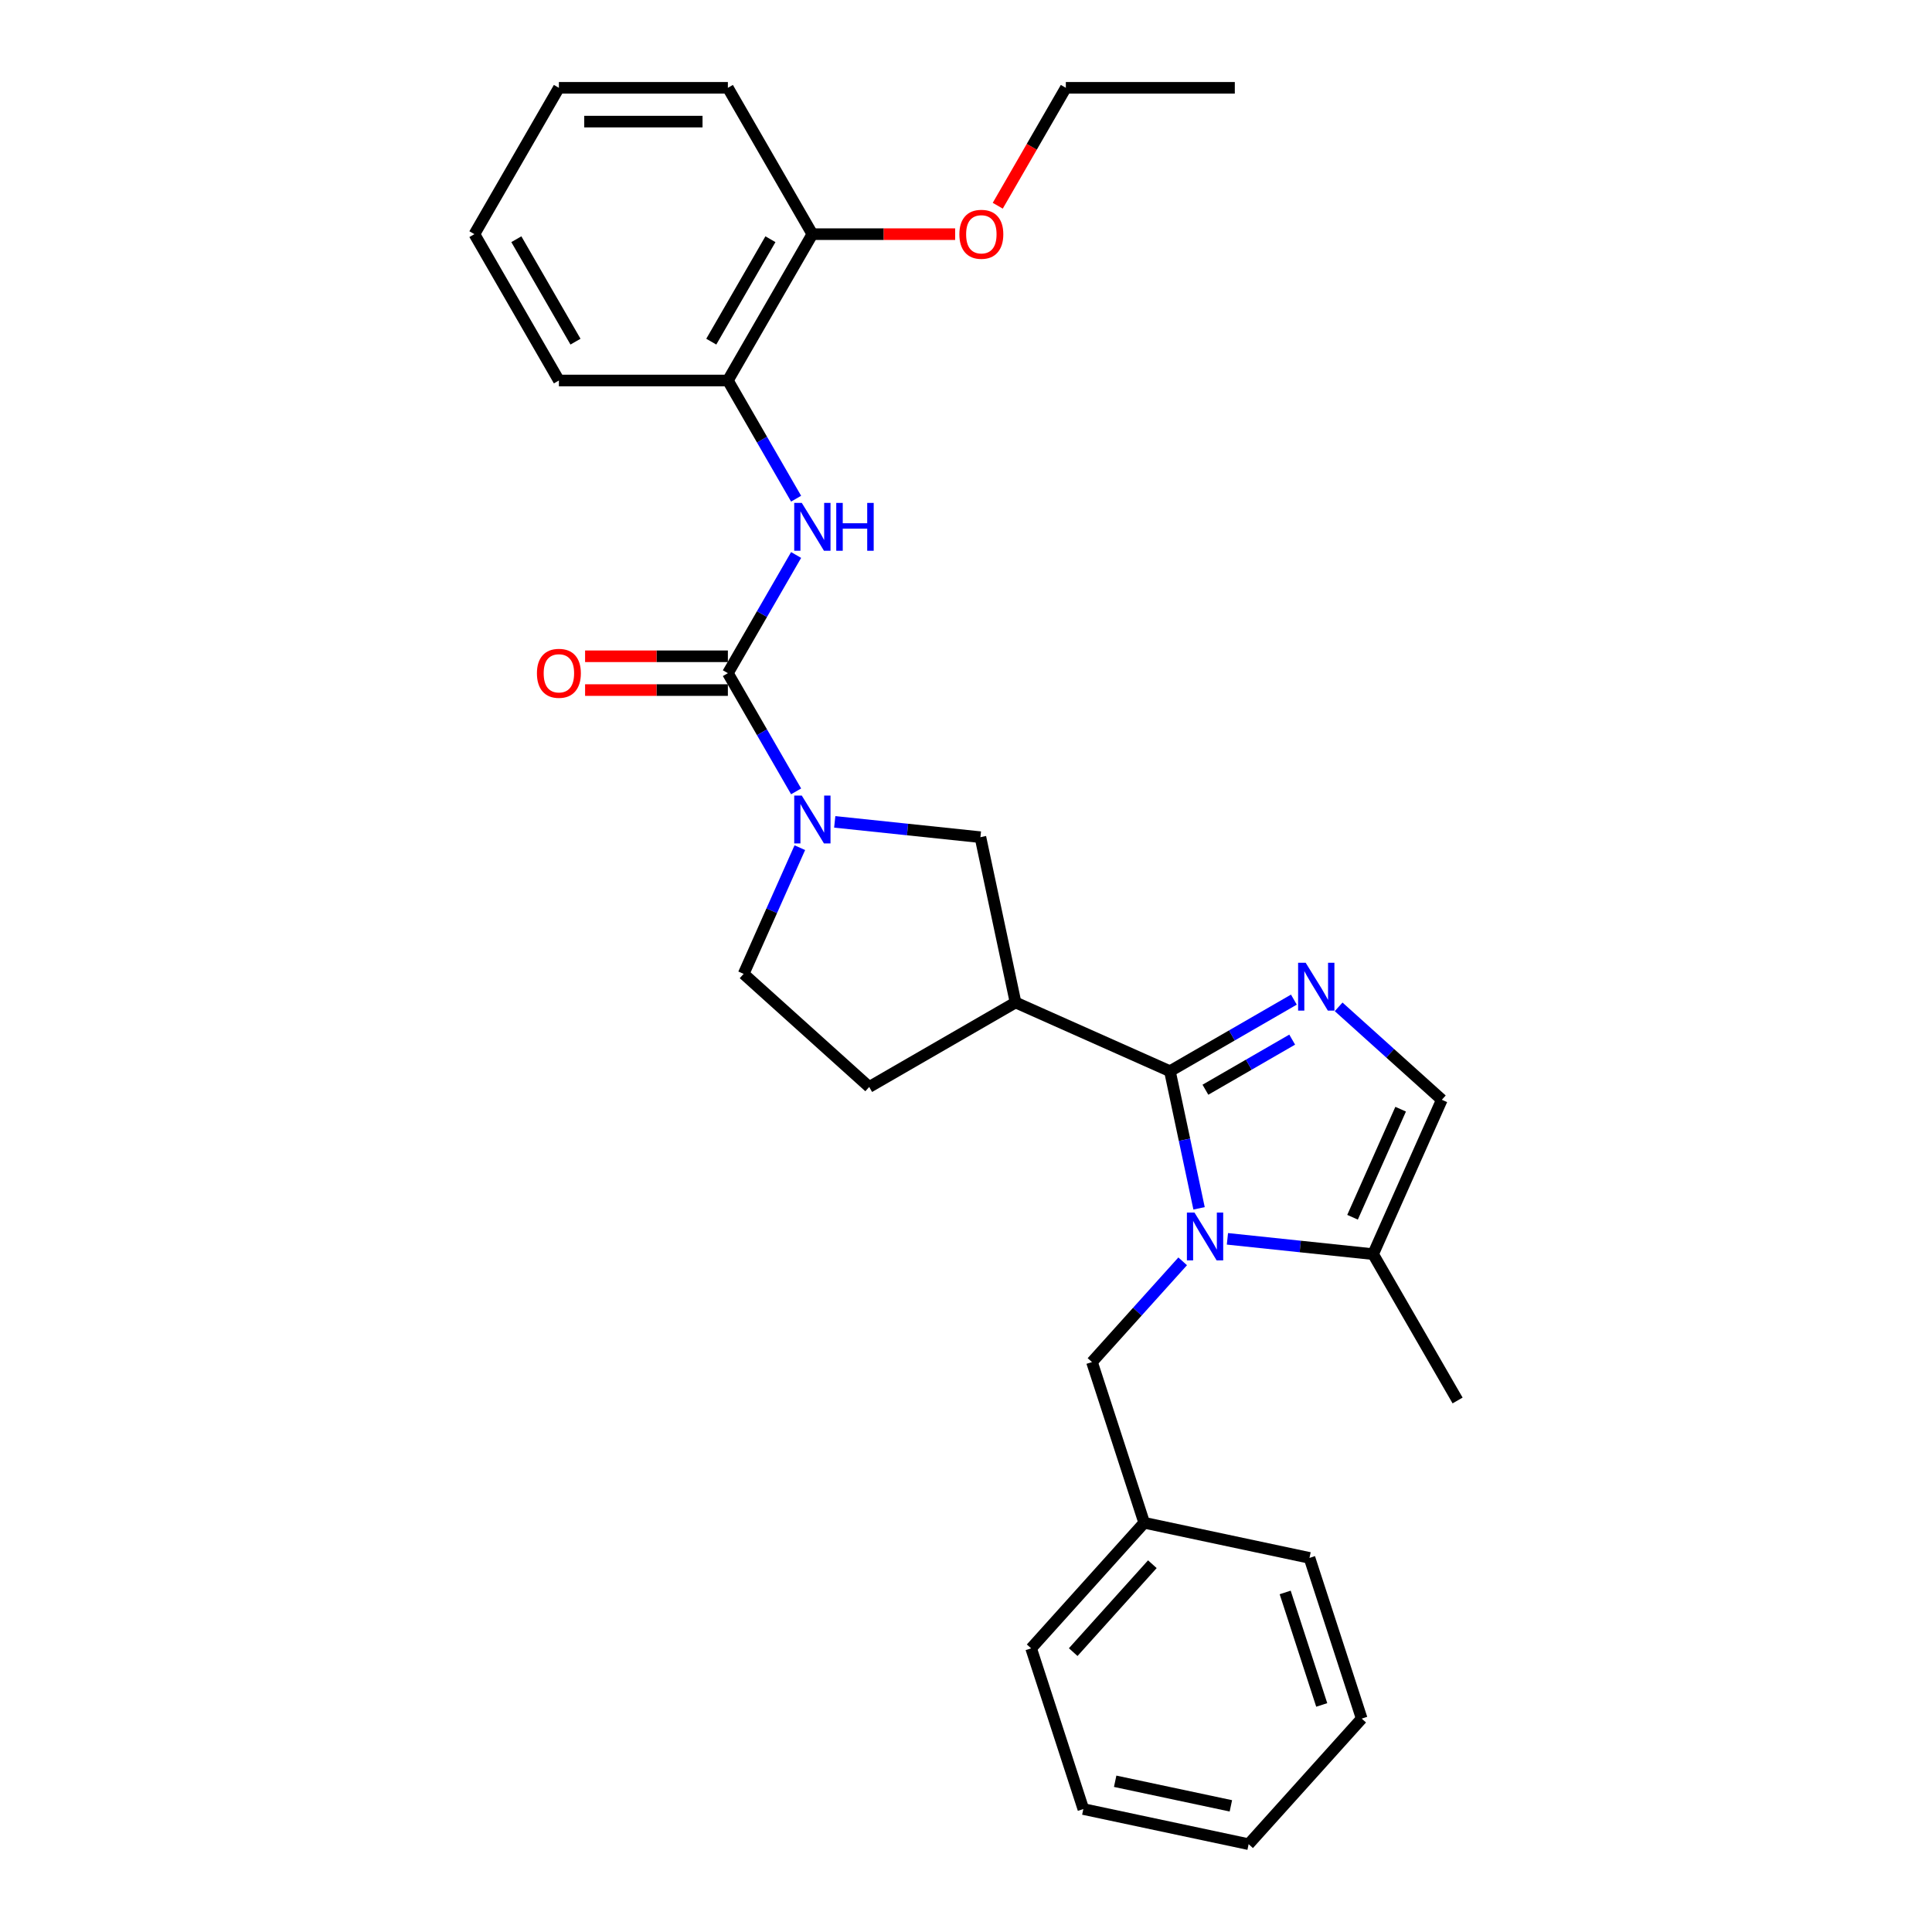 <?xml version='1.0' encoding='iso-8859-1'?>
<svg version='1.1' baseProfile='full'
              xmlns='http://www.w3.org/2000/svg'
                      xmlns:rdkit='http://www.rdkit.org/xml'
                      xmlns:xlink='http://www.w3.org/1999/xlink'
                  xml:space='preserve'
width='1000px' height='1000px' viewBox='0 0 1000 1000'>
<!-- END OF HEADER -->
<rect style='opacity:1.0;fill:#FFFFFF;stroke:none' width='1000' height='1000' x='0' y='0'> </rect>
<path class='bond-0' d='M 605.548,554.449 L 613.092,589.939' style='fill:none;fill-rule:evenodd;stroke:#000000;stroke-width:6px;stroke-linecap:butt;stroke-linejoin:miter;stroke-opacity:1' />
<path class='bond-0' d='M 613.092,589.939 L 620.635,625.43' style='fill:none;fill-rule:evenodd;stroke:#0000FF;stroke-width:6px;stroke-linecap:butt;stroke-linejoin:miter;stroke-opacity:1' />
<path class='bond-1' d='M 605.548,554.449 L 637.631,535.926' style='fill:none;fill-rule:evenodd;stroke:#000000;stroke-width:6px;stroke-linecap:butt;stroke-linejoin:miter;stroke-opacity:1' />
<path class='bond-1' d='M 637.631,535.926 L 669.713,517.403' style='fill:none;fill-rule:evenodd;stroke:#0000FF;stroke-width:6px;stroke-linecap:butt;stroke-linejoin:miter;stroke-opacity:1' />
<path class='bond-1' d='M 623.919,564.041 L 646.377,551.075' style='fill:none;fill-rule:evenodd;stroke:#000000;stroke-width:6px;stroke-linecap:butt;stroke-linejoin:miter;stroke-opacity:1' />
<path class='bond-1' d='M 646.377,551.075 L 668.835,538.109' style='fill:none;fill-rule:evenodd;stroke:#0000FF;stroke-width:6px;stroke-linecap:butt;stroke-linejoin:miter;stroke-opacity:1' />
<path class='bond-4' d='M 605.548,554.449 L 525.647,518.875' style='fill:none;fill-rule:evenodd;stroke:#000000;stroke-width:6px;stroke-linecap:butt;stroke-linejoin:miter;stroke-opacity:1' />
<path class='bond-6' d='M 635.313,641.218 L 673.015,645.181' style='fill:none;fill-rule:evenodd;stroke:#0000FF;stroke-width:6px;stroke-linecap:butt;stroke-linejoin:miter;stroke-opacity:1' />
<path class='bond-6' d='M 673.015,645.181 L 710.716,649.143' style='fill:none;fill-rule:evenodd;stroke:#000000;stroke-width:6px;stroke-linecap:butt;stroke-linejoin:miter;stroke-opacity:1' />
<path class='bond-10' d='M 612.152,652.862 L 588.68,678.93' style='fill:none;fill-rule:evenodd;stroke:#0000FF;stroke-width:6px;stroke-linecap:butt;stroke-linejoin:miter;stroke-opacity:1' />
<path class='bond-10' d='M 588.68,678.93 L 565.208,704.999' style='fill:none;fill-rule:evenodd;stroke:#000000;stroke-width:6px;stroke-linecap:butt;stroke-linejoin:miter;stroke-opacity:1' />
<path class='bond-7' d='M 692.873,521.144 L 719.582,545.193' style='fill:none;fill-rule:evenodd;stroke:#0000FF;stroke-width:6px;stroke-linecap:butt;stroke-linejoin:miter;stroke-opacity:1' />
<path class='bond-7' d='M 719.582,545.193 L 746.291,569.242' style='fill:none;fill-rule:evenodd;stroke:#000000;stroke-width:6px;stroke-linecap:butt;stroke-linejoin:miter;stroke-opacity:1' />
<path class='bond-2' d='M 376.747,348.435 L 394.406,379.022' style='fill:none;fill-rule:evenodd;stroke:#000000;stroke-width:6px;stroke-linecap:butt;stroke-linejoin:miter;stroke-opacity:1' />
<path class='bond-2' d='M 394.406,379.022 L 412.065,409.609' style='fill:none;fill-rule:evenodd;stroke:#0000FF;stroke-width:6px;stroke-linecap:butt;stroke-linejoin:miter;stroke-opacity:1' />
<path class='bond-5' d='M 376.747,348.435 L 394.406,317.848' style='fill:none;fill-rule:evenodd;stroke:#000000;stroke-width:6px;stroke-linecap:butt;stroke-linejoin:miter;stroke-opacity:1' />
<path class='bond-5' d='M 394.406,317.848 L 412.065,287.262' style='fill:none;fill-rule:evenodd;stroke:#0000FF;stroke-width:6px;stroke-linecap:butt;stroke-linejoin:miter;stroke-opacity:1' />
<path class='bond-12' d='M 376.747,339.689 L 339.793,339.689' style='fill:none;fill-rule:evenodd;stroke:#000000;stroke-width:6px;stroke-linecap:butt;stroke-linejoin:miter;stroke-opacity:1' />
<path class='bond-12' d='M 339.793,339.689 L 302.84,339.689' style='fill:none;fill-rule:evenodd;stroke:#FF0000;stroke-width:6px;stroke-linecap:butt;stroke-linejoin:miter;stroke-opacity:1' />
<path class='bond-12' d='M 376.747,357.182 L 339.793,357.182' style='fill:none;fill-rule:evenodd;stroke:#000000;stroke-width:6px;stroke-linecap:butt;stroke-linejoin:miter;stroke-opacity:1' />
<path class='bond-12' d='M 339.793,357.182 L 302.84,357.182' style='fill:none;fill-rule:evenodd;stroke:#FF0000;stroke-width:6px;stroke-linecap:butt;stroke-linejoin:miter;stroke-opacity:1' />
<path class='bond-3' d='M 432.058,425.398 L 469.76,429.36' style='fill:none;fill-rule:evenodd;stroke:#0000FF;stroke-width:6px;stroke-linecap:butt;stroke-linejoin:miter;stroke-opacity:1' />
<path class='bond-3' d='M 469.76,429.36 L 507.462,433.323' style='fill:none;fill-rule:evenodd;stroke:#000000;stroke-width:6px;stroke-linecap:butt;stroke-linejoin:miter;stroke-opacity:1' />
<path class='bond-30' d='M 413.99,438.752 L 399.447,471.417' style='fill:none;fill-rule:evenodd;stroke:#0000FF;stroke-width:6px;stroke-linecap:butt;stroke-linejoin:miter;stroke-opacity:1' />
<path class='bond-30' d='M 399.447,471.417 L 384.904,504.082' style='fill:none;fill-rule:evenodd;stroke:#000000;stroke-width:6px;stroke-linecap:butt;stroke-linejoin:miter;stroke-opacity:1' />
<path class='bond-8' d='M 525.647,518.875 L 507.462,433.323' style='fill:none;fill-rule:evenodd;stroke:#000000;stroke-width:6px;stroke-linecap:butt;stroke-linejoin:miter;stroke-opacity:1' />
<path class='bond-13' d='M 525.647,518.875 L 449.901,562.606' style='fill:none;fill-rule:evenodd;stroke:#000000;stroke-width:6px;stroke-linecap:butt;stroke-linejoin:miter;stroke-opacity:1' />
<path class='bond-9' d='M 412.065,258.119 L 394.406,227.532' style='fill:none;fill-rule:evenodd;stroke:#0000FF;stroke-width:6px;stroke-linecap:butt;stroke-linejoin:miter;stroke-opacity:1' />
<path class='bond-9' d='M 394.406,227.532 L 376.747,196.945' style='fill:none;fill-rule:evenodd;stroke:#000000;stroke-width:6px;stroke-linecap:butt;stroke-linejoin:miter;stroke-opacity:1' />
<path class='bond-17' d='M 710.716,649.143 L 754.448,724.888' style='fill:none;fill-rule:evenodd;stroke:#000000;stroke-width:6px;stroke-linecap:butt;stroke-linejoin:miter;stroke-opacity:1' />
<path class='bond-29' d='M 710.716,649.143 L 746.291,569.242' style='fill:none;fill-rule:evenodd;stroke:#000000;stroke-width:6px;stroke-linecap:butt;stroke-linejoin:miter;stroke-opacity:1' />
<path class='bond-29' d='M 700.072,630.043 L 724.974,574.112' style='fill:none;fill-rule:evenodd;stroke:#000000;stroke-width:6px;stroke-linecap:butt;stroke-linejoin:miter;stroke-opacity:1' />
<path class='bond-14' d='M 376.747,196.945 L 420.478,121.2' style='fill:none;fill-rule:evenodd;stroke:#000000;stroke-width:6px;stroke-linecap:butt;stroke-linejoin:miter;stroke-opacity:1' />
<path class='bond-14' d='M 368.157,176.837 L 398.769,123.815' style='fill:none;fill-rule:evenodd;stroke:#000000;stroke-width:6px;stroke-linecap:butt;stroke-linejoin:miter;stroke-opacity:1' />
<path class='bond-18' d='M 376.747,196.945 L 289.284,196.945' style='fill:none;fill-rule:evenodd;stroke:#000000;stroke-width:6px;stroke-linecap:butt;stroke-linejoin:miter;stroke-opacity:1' />
<path class='bond-15' d='M 565.208,704.999 L 592.236,788.181' style='fill:none;fill-rule:evenodd;stroke:#000000;stroke-width:6px;stroke-linecap:butt;stroke-linejoin:miter;stroke-opacity:1' />
<path class='bond-11' d='M 384.904,504.082 L 449.901,562.606' style='fill:none;fill-rule:evenodd;stroke:#000000;stroke-width:6px;stroke-linecap:butt;stroke-linejoin:miter;stroke-opacity:1' />
<path class='bond-16' d='M 420.478,121.2 L 457.431,121.2' style='fill:none;fill-rule:evenodd;stroke:#000000;stroke-width:6px;stroke-linecap:butt;stroke-linejoin:miter;stroke-opacity:1' />
<path class='bond-16' d='M 457.431,121.2 L 494.384,121.2' style='fill:none;fill-rule:evenodd;stroke:#FF0000;stroke-width:6px;stroke-linecap:butt;stroke-linejoin:miter;stroke-opacity:1' />
<path class='bond-19' d='M 420.478,121.2 L 376.747,45.455' style='fill:none;fill-rule:evenodd;stroke:#000000;stroke-width:6px;stroke-linecap:butt;stroke-linejoin:miter;stroke-opacity:1' />
<path class='bond-21' d='M 592.236,788.181 L 533.712,853.179' style='fill:none;fill-rule:evenodd;stroke:#000000;stroke-width:6px;stroke-linecap:butt;stroke-linejoin:miter;stroke-opacity:1' />
<path class='bond-21' d='M 596.457,809.635 L 555.49,855.134' style='fill:none;fill-rule:evenodd;stroke:#000000;stroke-width:6px;stroke-linecap:butt;stroke-linejoin:miter;stroke-opacity:1' />
<path class='bond-22' d='M 592.236,788.181 L 677.788,806.365' style='fill:none;fill-rule:evenodd;stroke:#000000;stroke-width:6px;stroke-linecap:butt;stroke-linejoin:miter;stroke-opacity:1' />
<path class='bond-20' d='M 516.435,106.488 L 534.054,75.972' style='fill:none;fill-rule:evenodd;stroke:#FF0000;stroke-width:6px;stroke-linecap:butt;stroke-linejoin:miter;stroke-opacity:1' />
<path class='bond-20' d='M 534.054,75.972 L 551.673,45.455' style='fill:none;fill-rule:evenodd;stroke:#000000;stroke-width:6px;stroke-linecap:butt;stroke-linejoin:miter;stroke-opacity:1' />
<path class='bond-24' d='M 289.284,196.945 L 245.552,121.2' style='fill:none;fill-rule:evenodd;stroke:#000000;stroke-width:6px;stroke-linecap:butt;stroke-linejoin:miter;stroke-opacity:1' />
<path class='bond-24' d='M 297.873,176.837 L 267.261,123.815' style='fill:none;fill-rule:evenodd;stroke:#000000;stroke-width:6px;stroke-linecap:butt;stroke-linejoin:miter;stroke-opacity:1' />
<path class='bond-32' d='M 376.747,45.455 L 289.284,45.455' style='fill:none;fill-rule:evenodd;stroke:#000000;stroke-width:6px;stroke-linecap:butt;stroke-linejoin:miter;stroke-opacity:1' />
<path class='bond-32' d='M 363.627,62.947 L 302.403,62.947' style='fill:none;fill-rule:evenodd;stroke:#000000;stroke-width:6px;stroke-linecap:butt;stroke-linejoin:miter;stroke-opacity:1' />
<path class='bond-23' d='M 551.673,45.455 L 639.136,45.455' style='fill:none;fill-rule:evenodd;stroke:#000000;stroke-width:6px;stroke-linecap:butt;stroke-linejoin:miter;stroke-opacity:1' />
<path class='bond-26' d='M 533.712,853.179 L 560.739,936.361' style='fill:none;fill-rule:evenodd;stroke:#000000;stroke-width:6px;stroke-linecap:butt;stroke-linejoin:miter;stroke-opacity:1' />
<path class='bond-27' d='M 677.788,806.365 L 704.815,889.548' style='fill:none;fill-rule:evenodd;stroke:#000000;stroke-width:6px;stroke-linecap:butt;stroke-linejoin:miter;stroke-opacity:1' />
<path class='bond-27' d='M 665.205,824.248 L 684.125,882.476' style='fill:none;fill-rule:evenodd;stroke:#000000;stroke-width:6px;stroke-linecap:butt;stroke-linejoin:miter;stroke-opacity:1' />
<path class='bond-25' d='M 245.552,121.2 L 289.284,45.455' style='fill:none;fill-rule:evenodd;stroke:#000000;stroke-width:6px;stroke-linecap:butt;stroke-linejoin:miter;stroke-opacity:1' />
<path class='bond-31' d='M 560.739,936.361 L 646.291,954.545' style='fill:none;fill-rule:evenodd;stroke:#000000;stroke-width:6px;stroke-linecap:butt;stroke-linejoin:miter;stroke-opacity:1' />
<path class='bond-31' d='M 577.209,921.978 L 637.095,934.707' style='fill:none;fill-rule:evenodd;stroke:#000000;stroke-width:6px;stroke-linecap:butt;stroke-linejoin:miter;stroke-opacity:1' />
<path class='bond-28' d='M 704.815,889.548 L 646.291,954.545' style='fill:none;fill-rule:evenodd;stroke:#000000;stroke-width:6px;stroke-linecap:butt;stroke-linejoin:miter;stroke-opacity:1' />
<path  class='atom-1' d='M 618.257 627.616
L 626.374 640.736
Q 627.179 642.03, 628.473 644.374
Q 629.768 646.718, 629.838 646.858
L 629.838 627.616
L 633.126 627.616
L 633.126 652.386
L 629.733 652.386
L 621.021 638.042
Q 620.007 636.362, 618.922 634.438
Q 617.873 632.514, 617.558 631.919
L 617.558 652.386
L 614.339 652.386
L 614.339 627.616
L 618.257 627.616
' fill='#0000FF'/>
<path  class='atom-2' d='M 675.818 498.333
L 683.935 511.452
Q 684.739 512.747, 686.034 515.091
Q 687.328 517.435, 687.398 517.575
L 687.398 498.333
L 690.687 498.333
L 690.687 523.102
L 687.293 523.102
L 678.582 508.758
Q 677.567 507.079, 676.483 505.155
Q 675.433 503.231, 675.118 502.636
L 675.118 523.102
L 671.9 523.102
L 671.9 498.333
L 675.818 498.333
' fill='#0000FF'/>
<path  class='atom-4' d='M 415.003 411.796
L 423.119 424.915
Q 423.924 426.21, 425.219 428.554
Q 426.513 430.898, 426.583 431.038
L 426.583 411.796
L 429.872 411.796
L 429.872 436.565
L 426.478 436.565
L 417.767 422.221
Q 416.752 420.542, 415.668 418.618
Q 414.618 416.694, 414.303 416.099
L 414.303 436.565
L 411.085 436.565
L 411.085 411.796
L 415.003 411.796
' fill='#0000FF'/>
<path  class='atom-6' d='M 415.003 260.305
L 423.119 273.425
Q 423.924 274.719, 425.219 277.063
Q 426.513 279.407, 426.583 279.547
L 426.583 260.305
L 429.872 260.305
L 429.872 285.075
L 426.478 285.075
L 417.767 270.731
Q 416.752 269.052, 415.668 267.128
Q 414.618 265.203, 414.303 264.609
L 414.303 285.075
L 411.085 285.075
L 411.085 260.305
L 415.003 260.305
' fill='#0000FF'/>
<path  class='atom-6' d='M 432.845 260.305
L 436.204 260.305
L 436.204 270.836
L 448.869 270.836
L 448.869 260.305
L 452.227 260.305
L 452.227 285.075
L 448.869 285.075
L 448.869 273.635
L 436.204 273.635
L 436.204 285.075
L 432.845 285.075
L 432.845 260.305
' fill='#0000FF'/>
<path  class='atom-13' d='M 277.913 348.505
Q 277.913 342.558, 280.852 339.234
Q 283.791 335.911, 289.284 335.911
Q 294.776 335.911, 297.715 339.234
Q 300.654 342.558, 300.654 348.505
Q 300.654 354.523, 297.68 357.951
Q 294.706 361.345, 289.284 361.345
Q 283.826 361.345, 280.852 357.951
Q 277.913 354.558, 277.913 348.505
M 289.284 358.546
Q 293.062 358.546, 295.091 356.027
Q 297.155 353.473, 297.155 348.505
Q 297.155 343.642, 295.091 341.193
Q 293.062 338.709, 289.284 338.709
Q 285.505 338.709, 283.441 341.158
Q 281.412 343.607, 281.412 348.505
Q 281.412 353.508, 283.441 356.027
Q 285.505 358.546, 289.284 358.546
' fill='#FF0000'/>
<path  class='atom-17' d='M 496.571 121.27
Q 496.571 115.322, 499.51 111.999
Q 502.448 108.675, 507.941 108.675
Q 513.434 108.675, 516.373 111.999
Q 519.311 115.322, 519.311 121.27
Q 519.311 127.287, 516.338 130.716
Q 513.364 134.109, 507.941 134.109
Q 502.483 134.109, 499.51 130.716
Q 496.571 127.322, 496.571 121.27
M 507.941 131.31
Q 511.719 131.31, 513.749 128.792
Q 515.813 126.238, 515.813 121.27
Q 515.813 116.407, 513.749 113.958
Q 511.719 111.474, 507.941 111.474
Q 504.163 111.474, 502.099 113.923
Q 500.069 116.372, 500.069 121.27
Q 500.069 126.273, 502.099 128.792
Q 504.163 131.31, 507.941 131.31
' fill='#FF0000'/>
</svg>
